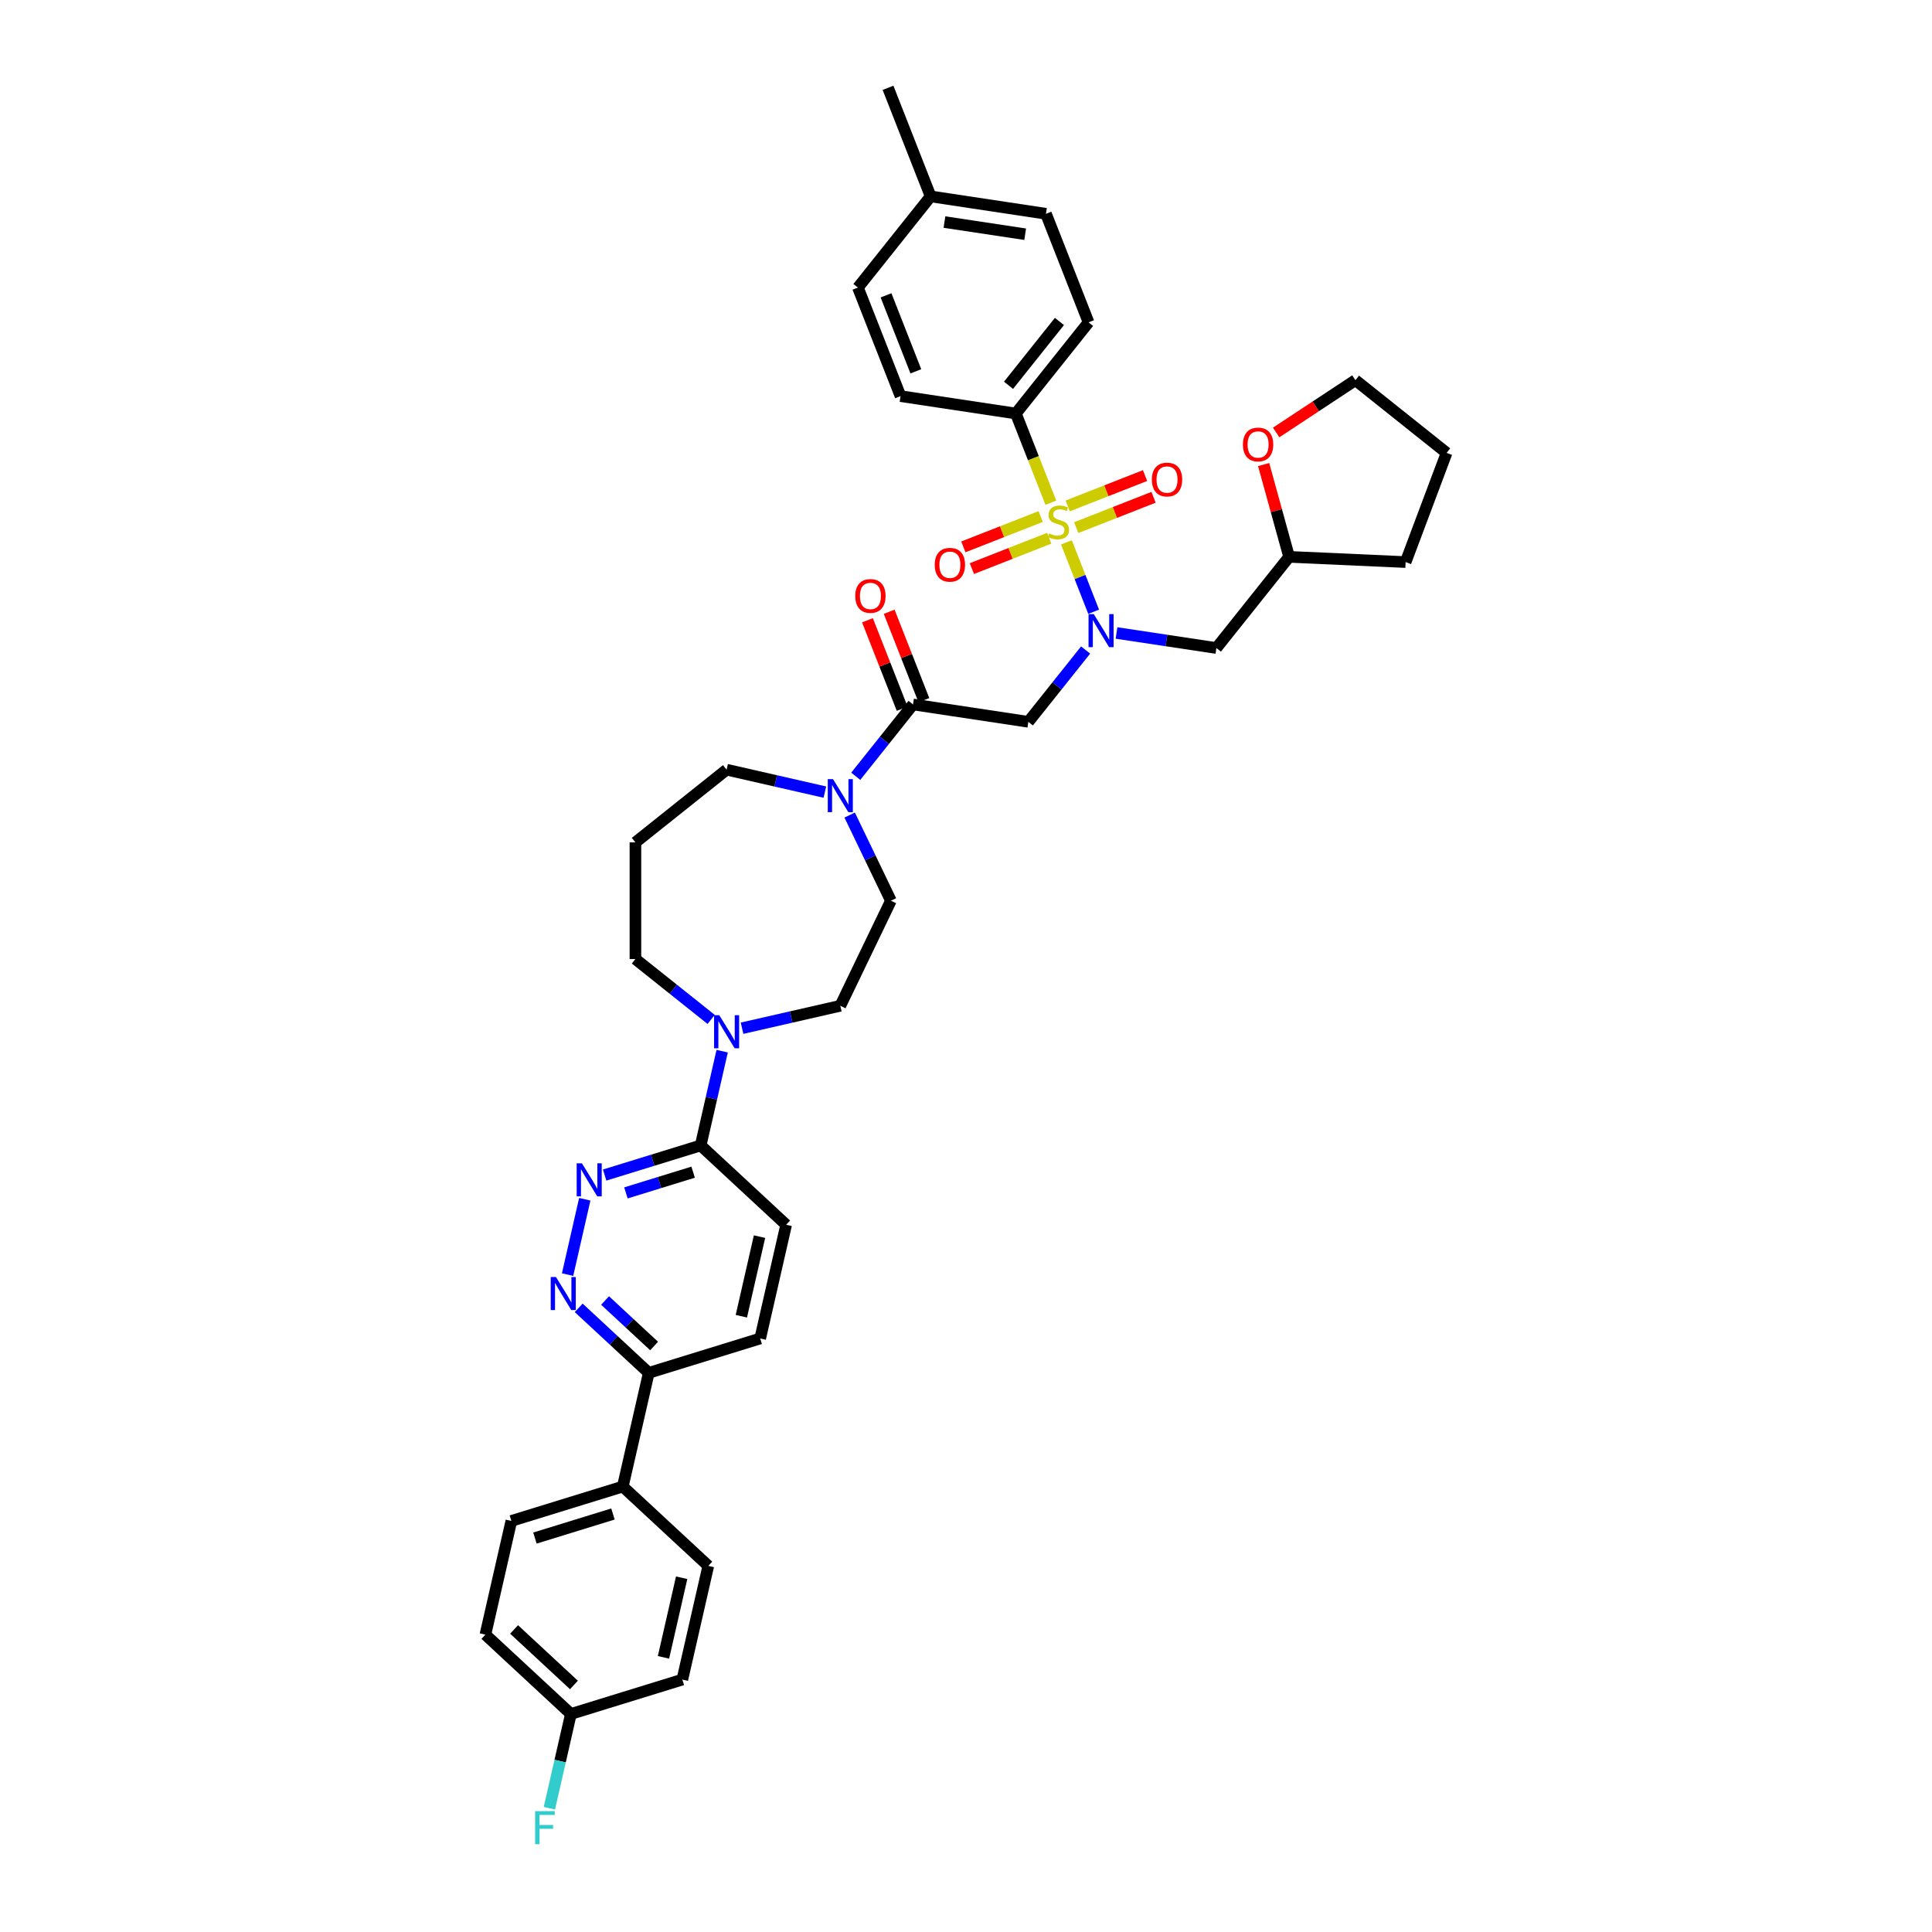<?xml version='1.0' encoding='iso-8859-1'?>
<svg version='1.1' baseProfile='full'
              xmlns='http://www.w3.org/2000/svg'
                      xmlns:rdkit='http://www.rdkit.org/xml'
                      xmlns:xlink='http://www.w3.org/1999/xlink'
                  xml:space='preserve'
width='1000px' height='1000px' viewBox='0 0 1000 1000'>
<!-- END OF HEADER -->
<rect style='opacity:1.0;fill:#FFFFFF;stroke:none' width='1000' height='1000' x='0' y='0'> </rect>
<path class='bond-0' d='M 551.975,280.72 L 559.025,298.684' style='fill:none;fill-rule:evenodd;stroke:#CCCC00;stroke-width:6px;stroke-linecap:butt;stroke-linejoin:miter;stroke-opacity:1' />
<path class='bond-0' d='M 559.025,298.684 L 566.075,316.647' style='fill:none;fill-rule:evenodd;stroke:#0000FF;stroke-width:6px;stroke-linecap:butt;stroke-linejoin:miter;stroke-opacity:1' />
<path class='bond-8' d='M 543.919,260.196 L 534.861,237.115' style='fill:none;fill-rule:evenodd;stroke:#CCCC00;stroke-width:6px;stroke-linecap:butt;stroke-linejoin:miter;stroke-opacity:1' />
<path class='bond-8' d='M 534.861,237.115 L 525.803,214.035' style='fill:none;fill-rule:evenodd;stroke:#000000;stroke-width:6px;stroke-linecap:butt;stroke-linejoin:miter;stroke-opacity:1' />
<path class='bond-10' d='M 538.661,267.353 L 518.644,275.209' style='fill:none;fill-rule:evenodd;stroke:#CCCC00;stroke-width:6px;stroke-linecap:butt;stroke-linejoin:miter;stroke-opacity:1' />
<path class='bond-10' d='M 518.644,275.209 L 498.627,283.065' style='fill:none;fill-rule:evenodd;stroke:#FF0000;stroke-width:6px;stroke-linecap:butt;stroke-linejoin:miter;stroke-opacity:1' />
<path class='bond-10' d='M 543.072,278.592 L 523.055,286.448' style='fill:none;fill-rule:evenodd;stroke:#CCCC00;stroke-width:6px;stroke-linecap:butt;stroke-linejoin:miter;stroke-opacity:1' />
<path class='bond-10' d='M 523.055,286.448 L 503.038,294.304' style='fill:none;fill-rule:evenodd;stroke:#FF0000;stroke-width:6px;stroke-linecap:butt;stroke-linejoin:miter;stroke-opacity:1' />
<path class='bond-11' d='M 557.053,273.104 L 577.07,265.248' style='fill:none;fill-rule:evenodd;stroke:#CCCC00;stroke-width:6px;stroke-linecap:butt;stroke-linejoin:miter;stroke-opacity:1' />
<path class='bond-11' d='M 577.07,265.248 L 597.087,257.392' style='fill:none;fill-rule:evenodd;stroke:#FF0000;stroke-width:6px;stroke-linecap:butt;stroke-linejoin:miter;stroke-opacity:1' />
<path class='bond-11' d='M 552.642,261.866 L 572.659,254.01' style='fill:none;fill-rule:evenodd;stroke:#CCCC00;stroke-width:6px;stroke-linecap:butt;stroke-linejoin:miter;stroke-opacity:1' />
<path class='bond-11' d='M 572.659,254.01 L 592.676,246.154' style='fill:none;fill-rule:evenodd;stroke:#FF0000;stroke-width:6px;stroke-linecap:butt;stroke-linejoin:miter;stroke-opacity:1' />
<path class='bond-1' d='M 561.919,336.444 L 547.096,355.032' style='fill:none;fill-rule:evenodd;stroke:#0000FF;stroke-width:6px;stroke-linecap:butt;stroke-linejoin:miter;stroke-opacity:1' />
<path class='bond-1' d='M 547.096,355.032 L 532.273,373.619' style='fill:none;fill-rule:evenodd;stroke:#000000;stroke-width:6px;stroke-linecap:butt;stroke-linejoin:miter;stroke-opacity:1' />
<path class='bond-9' d='M 577.904,327.627 L 603.754,331.523' style='fill:none;fill-rule:evenodd;stroke:#0000FF;stroke-width:6px;stroke-linecap:butt;stroke-linejoin:miter;stroke-opacity:1' />
<path class='bond-9' d='M 603.754,331.523 L 629.603,335.419' style='fill:none;fill-rule:evenodd;stroke:#000000;stroke-width:6px;stroke-linecap:butt;stroke-linejoin:miter;stroke-opacity:1' />
<path class='bond-2' d='M 532.273,373.619 L 472.581,364.621' style='fill:none;fill-rule:evenodd;stroke:#000000;stroke-width:6px;stroke-linecap:butt;stroke-linejoin:miter;stroke-opacity:1' />
<path class='bond-4' d='M 472.581,364.621 L 457.758,383.208' style='fill:none;fill-rule:evenodd;stroke:#000000;stroke-width:6px;stroke-linecap:butt;stroke-linejoin:miter;stroke-opacity:1' />
<path class='bond-4' d='M 457.758,383.208 L 442.936,401.795' style='fill:none;fill-rule:evenodd;stroke:#0000FF;stroke-width:6px;stroke-linecap:butt;stroke-linejoin:miter;stroke-opacity:1' />
<path class='bond-16' d='M 478.2,362.416 L 469.218,339.529' style='fill:none;fill-rule:evenodd;stroke:#000000;stroke-width:6px;stroke-linecap:butt;stroke-linejoin:miter;stroke-opacity:1' />
<path class='bond-16' d='M 469.218,339.529 L 460.235,316.642' style='fill:none;fill-rule:evenodd;stroke:#FF0000;stroke-width:6px;stroke-linecap:butt;stroke-linejoin:miter;stroke-opacity:1' />
<path class='bond-16' d='M 466.962,366.827 L 457.979,343.94' style='fill:none;fill-rule:evenodd;stroke:#000000;stroke-width:6px;stroke-linecap:butt;stroke-linejoin:miter;stroke-opacity:1' />
<path class='bond-16' d='M 457.979,343.94 L 448.997,321.053' style='fill:none;fill-rule:evenodd;stroke:#FF0000;stroke-width:6px;stroke-linecap:butt;stroke-linejoin:miter;stroke-opacity:1' />
<path class='bond-3' d='M 312.966,608.208 L 337.812,600.544' style='fill:none;fill-rule:evenodd;stroke:#0000FF;stroke-width:6px;stroke-linecap:butt;stroke-linejoin:miter;stroke-opacity:1' />
<path class='bond-3' d='M 337.812,600.544 L 362.658,592.88' style='fill:none;fill-rule:evenodd;stroke:#000000;stroke-width:6px;stroke-linecap:butt;stroke-linejoin:miter;stroke-opacity:1' />
<path class='bond-3' d='M 323.978,617.446 L 341.37,612.081' style='fill:none;fill-rule:evenodd;stroke:#0000FF;stroke-width:6px;stroke-linecap:butt;stroke-linejoin:miter;stroke-opacity:1' />
<path class='bond-3' d='M 341.37,612.081 L 358.762,606.716' style='fill:none;fill-rule:evenodd;stroke:#000000;stroke-width:6px;stroke-linecap:butt;stroke-linejoin:miter;stroke-opacity:1' />
<path class='bond-5' d='M 302.678,620.73 L 293.777,659.727' style='fill:none;fill-rule:evenodd;stroke:#0000FF;stroke-width:6px;stroke-linecap:butt;stroke-linejoin:miter;stroke-opacity:1' />
<path class='bond-13' d='M 439.787,421.875 L 450.461,444.04' style='fill:none;fill-rule:evenodd;stroke:#0000FF;stroke-width:6px;stroke-linecap:butt;stroke-linejoin:miter;stroke-opacity:1' />
<path class='bond-13' d='M 450.461,444.04 L 461.135,466.206' style='fill:none;fill-rule:evenodd;stroke:#000000;stroke-width:6px;stroke-linecap:butt;stroke-linejoin:miter;stroke-opacity:1' />
<path class='bond-27' d='M 426.951,409.994 L 401.521,404.189' style='fill:none;fill-rule:evenodd;stroke:#0000FF;stroke-width:6px;stroke-linecap:butt;stroke-linejoin:miter;stroke-opacity:1' />
<path class='bond-27' d='M 401.521,404.189 L 376.09,398.385' style='fill:none;fill-rule:evenodd;stroke:#000000;stroke-width:6px;stroke-linecap:butt;stroke-linejoin:miter;stroke-opacity:1' />
<path class='bond-42' d='M 299.533,676.942 L 317.662,693.764' style='fill:none;fill-rule:evenodd;stroke:#0000FF;stroke-width:6px;stroke-linecap:butt;stroke-linejoin:miter;stroke-opacity:1' />
<path class='bond-42' d='M 317.662,693.764 L 335.792,710.586' style='fill:none;fill-rule:evenodd;stroke:#000000;stroke-width:6px;stroke-linecap:butt;stroke-linejoin:miter;stroke-opacity:1' />
<path class='bond-42' d='M 313.184,673.138 L 325.874,684.914' style='fill:none;fill-rule:evenodd;stroke:#0000FF;stroke-width:6px;stroke-linecap:butt;stroke-linejoin:miter;stroke-opacity:1' />
<path class='bond-42' d='M 325.874,684.914 L 338.565,696.689' style='fill:none;fill-rule:evenodd;stroke:#000000;stroke-width:6px;stroke-linecap:butt;stroke-linejoin:miter;stroke-opacity:1' />
<path class='bond-6' d='M 384.083,532.203 L 409.513,526.399' style='fill:none;fill-rule:evenodd;stroke:#0000FF;stroke-width:6px;stroke-linecap:butt;stroke-linejoin:miter;stroke-opacity:1' />
<path class='bond-6' d='M 409.513,526.399 L 434.943,520.594' style='fill:none;fill-rule:evenodd;stroke:#000000;stroke-width:6px;stroke-linecap:butt;stroke-linejoin:miter;stroke-opacity:1' />
<path class='bond-7' d='M 373.795,544.084 L 368.226,568.482' style='fill:none;fill-rule:evenodd;stroke:#0000FF;stroke-width:6px;stroke-linecap:butt;stroke-linejoin:miter;stroke-opacity:1' />
<path class='bond-7' d='M 368.226,568.482 L 362.658,592.88' style='fill:none;fill-rule:evenodd;stroke:#000000;stroke-width:6px;stroke-linecap:butt;stroke-linejoin:miter;stroke-opacity:1' />
<path class='bond-41' d='M 368.098,527.653 L 348.496,512.021' style='fill:none;fill-rule:evenodd;stroke:#0000FF;stroke-width:6px;stroke-linecap:butt;stroke-linejoin:miter;stroke-opacity:1' />
<path class='bond-41' d='M 348.496,512.021 L 328.894,496.389' style='fill:none;fill-rule:evenodd;stroke:#000000;stroke-width:6px;stroke-linecap:butt;stroke-linejoin:miter;stroke-opacity:1' />
<path class='bond-17' d='M 362.658,592.88 L 406.909,633.94' style='fill:none;fill-rule:evenodd;stroke:#000000;stroke-width:6px;stroke-linecap:butt;stroke-linejoin:miter;stroke-opacity:1' />
<path class='bond-20' d='M 525.803,214.035 L 563.44,166.839' style='fill:none;fill-rule:evenodd;stroke:#000000;stroke-width:6px;stroke-linecap:butt;stroke-linejoin:miter;stroke-opacity:1' />
<path class='bond-20' d='M 522.009,199.428 L 548.355,166.391' style='fill:none;fill-rule:evenodd;stroke:#000000;stroke-width:6px;stroke-linecap:butt;stroke-linejoin:miter;stroke-opacity:1' />
<path class='bond-21' d='M 525.803,214.035 L 466.11,205.038' style='fill:none;fill-rule:evenodd;stroke:#000000;stroke-width:6px;stroke-linecap:butt;stroke-linejoin:miter;stroke-opacity:1' />
<path class='bond-24' d='M 629.603,335.419 L 667.241,288.223' style='fill:none;fill-rule:evenodd;stroke:#000000;stroke-width:6px;stroke-linecap:butt;stroke-linejoin:miter;stroke-opacity:1' />
<path class='bond-12' d='M 335.792,710.586 L 393.477,692.793' style='fill:none;fill-rule:evenodd;stroke:#000000;stroke-width:6px;stroke-linecap:butt;stroke-linejoin:miter;stroke-opacity:1' />
<path class='bond-15' d='M 335.792,710.586 L 322.359,769.439' style='fill:none;fill-rule:evenodd;stroke:#000000;stroke-width:6px;stroke-linecap:butt;stroke-linejoin:miter;stroke-opacity:1' />
<path class='bond-14' d='M 461.135,466.206 L 434.943,520.594' style='fill:none;fill-rule:evenodd;stroke:#000000;stroke-width:6px;stroke-linecap:butt;stroke-linejoin:miter;stroke-opacity:1' />
<path class='bond-22' d='M 322.359,769.439 L 264.675,787.232' style='fill:none;fill-rule:evenodd;stroke:#000000;stroke-width:6px;stroke-linecap:butt;stroke-linejoin:miter;stroke-opacity:1' />
<path class='bond-22' d='M 317.265,783.645 L 276.886,796.1' style='fill:none;fill-rule:evenodd;stroke:#000000;stroke-width:6px;stroke-linecap:butt;stroke-linejoin:miter;stroke-opacity:1' />
<path class='bond-23' d='M 322.359,769.439 L 366.611,810.498' style='fill:none;fill-rule:evenodd;stroke:#000000;stroke-width:6px;stroke-linecap:butt;stroke-linejoin:miter;stroke-opacity:1' />
<path class='bond-19' d='M 406.909,633.94 L 393.477,692.793' style='fill:none;fill-rule:evenodd;stroke:#000000;stroke-width:6px;stroke-linecap:butt;stroke-linejoin:miter;stroke-opacity:1' />
<path class='bond-19' d='M 393.124,640.081 L 383.721,681.278' style='fill:none;fill-rule:evenodd;stroke:#000000;stroke-width:6px;stroke-linecap:butt;stroke-linejoin:miter;stroke-opacity:1' />
<path class='bond-18' d='M 654.057,240.451 L 660.649,264.337' style='fill:none;fill-rule:evenodd;stroke:#FF0000;stroke-width:6px;stroke-linecap:butt;stroke-linejoin:miter;stroke-opacity:1' />
<path class='bond-18' d='M 660.649,264.337 L 667.241,288.223' style='fill:none;fill-rule:evenodd;stroke:#000000;stroke-width:6px;stroke-linecap:butt;stroke-linejoin:miter;stroke-opacity:1' />
<path class='bond-35' d='M 660.538,223.856 L 681.05,210.316' style='fill:none;fill-rule:evenodd;stroke:#FF0000;stroke-width:6px;stroke-linecap:butt;stroke-linejoin:miter;stroke-opacity:1' />
<path class='bond-35' d='M 681.05,210.316 L 701.562,196.776' style='fill:none;fill-rule:evenodd;stroke:#000000;stroke-width:6px;stroke-linecap:butt;stroke-linejoin:miter;stroke-opacity:1' />
<path class='bond-31' d='M 563.44,166.839 L 541.386,110.645' style='fill:none;fill-rule:evenodd;stroke:#000000;stroke-width:6px;stroke-linecap:butt;stroke-linejoin:miter;stroke-opacity:1' />
<path class='bond-32' d='M 466.11,205.038 L 444.056,148.844' style='fill:none;fill-rule:evenodd;stroke:#000000;stroke-width:6px;stroke-linecap:butt;stroke-linejoin:miter;stroke-opacity:1' />
<path class='bond-32' d='M 474.041,192.198 L 458.603,152.863' style='fill:none;fill-rule:evenodd;stroke:#000000;stroke-width:6px;stroke-linecap:butt;stroke-linejoin:miter;stroke-opacity:1' />
<path class='bond-29' d='M 264.675,787.232 L 251.242,846.085' style='fill:none;fill-rule:evenodd;stroke:#000000;stroke-width:6px;stroke-linecap:butt;stroke-linejoin:miter;stroke-opacity:1' />
<path class='bond-30' d='M 366.611,810.498 L 353.178,869.351' style='fill:none;fill-rule:evenodd;stroke:#000000;stroke-width:6px;stroke-linecap:butt;stroke-linejoin:miter;stroke-opacity:1' />
<path class='bond-30' d='M 352.825,816.64 L 343.422,857.837' style='fill:none;fill-rule:evenodd;stroke:#000000;stroke-width:6px;stroke-linecap:butt;stroke-linejoin:miter;stroke-opacity:1' />
<path class='bond-37' d='M 667.241,288.223 L 727.547,290.931' style='fill:none;fill-rule:evenodd;stroke:#000000;stroke-width:6px;stroke-linecap:butt;stroke-linejoin:miter;stroke-opacity:1' />
<path class='bond-25' d='M 328.894,436.023 L 376.09,398.385' style='fill:none;fill-rule:evenodd;stroke:#000000;stroke-width:6px;stroke-linecap:butt;stroke-linejoin:miter;stroke-opacity:1' />
<path class='bond-28' d='M 328.894,436.023 L 328.894,496.389' style='fill:none;fill-rule:evenodd;stroke:#000000;stroke-width:6px;stroke-linecap:butt;stroke-linejoin:miter;stroke-opacity:1' />
<path class='bond-26' d='M 295.494,887.145 L 353.178,869.351' style='fill:none;fill-rule:evenodd;stroke:#000000;stroke-width:6px;stroke-linecap:butt;stroke-linejoin:miter;stroke-opacity:1' />
<path class='bond-34' d='M 295.494,887.145 L 289.925,911.543' style='fill:none;fill-rule:evenodd;stroke:#000000;stroke-width:6px;stroke-linecap:butt;stroke-linejoin:miter;stroke-opacity:1' />
<path class='bond-34' d='M 289.925,911.543 L 284.356,935.941' style='fill:none;fill-rule:evenodd;stroke:#33CCCC;stroke-width:6px;stroke-linecap:butt;stroke-linejoin:miter;stroke-opacity:1' />
<path class='bond-43' d='M 295.494,887.145 L 251.242,846.085' style='fill:none;fill-rule:evenodd;stroke:#000000;stroke-width:6px;stroke-linecap:butt;stroke-linejoin:miter;stroke-opacity:1' />
<path class='bond-43' d='M 297.068,872.135 L 266.092,843.394' style='fill:none;fill-rule:evenodd;stroke:#000000;stroke-width:6px;stroke-linecap:butt;stroke-linejoin:miter;stroke-opacity:1' />
<path class='bond-39' d='M 541.386,110.645 L 481.694,101.648' style='fill:none;fill-rule:evenodd;stroke:#000000;stroke-width:6px;stroke-linecap:butt;stroke-linejoin:miter;stroke-opacity:1' />
<path class='bond-39' d='M 530.633,121.234 L 488.848,114.936' style='fill:none;fill-rule:evenodd;stroke:#000000;stroke-width:6px;stroke-linecap:butt;stroke-linejoin:miter;stroke-opacity:1' />
<path class='bond-33' d='M 444.056,148.844 L 481.694,101.648' style='fill:none;fill-rule:evenodd;stroke:#000000;stroke-width:6px;stroke-linecap:butt;stroke-linejoin:miter;stroke-opacity:1' />
<path class='bond-36' d='M 481.694,101.648 L 459.64,45.455' style='fill:none;fill-rule:evenodd;stroke:#000000;stroke-width:6px;stroke-linecap:butt;stroke-linejoin:miter;stroke-opacity:1' />
<path class='bond-40' d='M 701.562,196.776 L 748.758,234.414' style='fill:none;fill-rule:evenodd;stroke:#000000;stroke-width:6px;stroke-linecap:butt;stroke-linejoin:miter;stroke-opacity:1' />
<path class='bond-38' d='M 727.547,290.931 L 748.758,234.414' style='fill:none;fill-rule:evenodd;stroke:#000000;stroke-width:6px;stroke-linecap:butt;stroke-linejoin:miter;stroke-opacity:1' />
<path  class='atom-0' d='M 543.028 276.096
Q 543.221 276.169, 544.018 276.507
Q 544.814 276.845, 545.684 277.062
Q 546.577 277.255, 547.446 277.255
Q 549.064 277.255, 550.006 276.483
Q 550.948 275.686, 550.948 274.309
Q 550.948 273.368, 550.465 272.788
Q 550.006 272.209, 549.282 271.895
Q 548.557 271.581, 547.35 271.219
Q 545.829 270.76, 544.911 270.325
Q 544.018 269.891, 543.366 268.973
Q 542.738 268.055, 542.738 266.51
Q 542.738 264.361, 544.187 263.033
Q 545.66 261.705, 548.557 261.705
Q 550.537 261.705, 552.783 262.647
L 552.227 264.506
Q 550.175 263.661, 548.63 263.661
Q 546.963 263.661, 546.046 264.361
Q 545.128 265.037, 545.152 266.22
Q 545.152 267.138, 545.611 267.693
Q 546.094 268.249, 546.77 268.563
Q 547.471 268.876, 548.63 269.239
Q 550.175 269.722, 551.092 270.205
Q 552.01 270.687, 552.662 271.677
Q 553.338 272.643, 553.338 274.309
Q 553.338 276.676, 551.744 277.956
Q 550.175 279.211, 547.543 279.211
Q 546.022 279.211, 544.863 278.873
Q 543.728 278.559, 542.376 278.004
L 543.028 276.096
' fill='#CCCC00'/>
<path  class='atom-1' d='M 566.132 317.874
L 571.734 326.929
Q 572.29 327.823, 573.183 329.441
Q 574.076 331.058, 574.125 331.155
L 574.125 317.874
L 576.395 317.874
L 576.395 334.97
L 574.052 334.97
L 568.04 325.07
Q 567.34 323.911, 566.591 322.583
Q 565.867 321.255, 565.649 320.844
L 565.649 334.97
L 563.428 334.97
L 563.428 317.874
L 566.132 317.874
' fill='#0000FF'/>
<path  class='atom-4' d='M 301.194 602.125
L 306.796 611.18
Q 307.351 612.074, 308.245 613.692
Q 309.138 615.31, 309.187 615.406
L 309.187 602.125
L 311.456 602.125
L 311.456 619.221
L 309.114 619.221
L 303.102 609.321
Q 302.401 608.162, 301.653 606.834
Q 300.929 605.506, 300.711 605.096
L 300.711 619.221
L 298.49 619.221
L 298.49 602.125
L 301.194 602.125
' fill='#0000FF'/>
<path  class='atom-5' d='M 431.164 403.27
L 436.766 412.325
Q 437.322 413.218, 438.215 414.836
Q 439.109 416.454, 439.157 416.551
L 439.157 403.27
L 441.427 403.27
L 441.427 420.366
L 439.084 420.366
L 433.072 410.466
Q 432.372 409.307, 431.623 407.978
Q 430.899 406.65, 430.681 406.24
L 430.681 420.366
L 428.46 420.366
L 428.46 403.27
L 431.164 403.27
' fill='#0000FF'/>
<path  class='atom-6' d='M 287.761 660.978
L 293.363 670.033
Q 293.919 670.927, 294.812 672.545
Q 295.706 674.162, 295.754 674.259
L 295.754 660.978
L 298.024 660.978
L 298.024 678.074
L 295.681 678.074
L 289.669 668.174
Q 288.969 667.015, 288.22 665.687
Q 287.496 664.359, 287.278 663.948
L 287.278 678.074
L 285.057 678.074
L 285.057 660.978
L 287.761 660.978
' fill='#0000FF'/>
<path  class='atom-7' d='M 372.311 525.479
L 377.913 534.534
Q 378.469 535.428, 379.362 537.045
Q 380.256 538.663, 380.304 538.76
L 380.304 525.479
L 382.574 525.479
L 382.574 542.575
L 380.232 542.575
L 374.219 532.675
Q 373.519 531.516, 372.77 530.188
Q 372.046 528.86, 371.829 528.449
L 371.829 542.575
L 369.607 542.575
L 369.607 525.479
L 372.311 525.479
' fill='#0000FF'/>
<path  class='atom-11' d='M 483.816 292.331
Q 483.816 288.226, 485.844 285.932
Q 487.872 283.639, 491.663 283.639
Q 495.454 283.639, 497.483 285.932
Q 499.511 288.226, 499.511 292.331
Q 499.511 296.484, 497.459 298.851
Q 495.406 301.193, 491.663 301.193
Q 487.896 301.193, 485.844 298.851
Q 483.816 296.509, 483.816 292.331
M 491.663 299.261
Q 494.271 299.261, 495.672 297.523
Q 497.096 295.76, 497.096 292.331
Q 497.096 288.975, 495.672 287.285
Q 494.271 285.57, 491.663 285.57
Q 489.055 285.57, 487.631 287.26
Q 486.23 288.951, 486.23 292.331
Q 486.23 295.784, 487.631 297.523
Q 489.055 299.261, 491.663 299.261
' fill='#FF0000'/>
<path  class='atom-12' d='M 596.203 248.223
Q 596.203 244.118, 598.231 241.824
Q 600.259 239.53, 604.05 239.53
Q 607.841 239.53, 609.87 241.824
Q 611.898 244.118, 611.898 248.223
Q 611.898 252.376, 609.846 254.742
Q 607.793 257.084, 604.05 257.084
Q 600.284 257.084, 598.231 254.742
Q 596.203 252.4, 596.203 248.223
M 604.05 255.153
Q 606.658 255.153, 608.059 253.414
Q 609.483 251.651, 609.483 248.223
Q 609.483 244.866, 608.059 243.176
Q 606.658 241.462, 604.05 241.462
Q 601.443 241.462, 600.018 243.152
Q 598.617 244.842, 598.617 248.223
Q 598.617 251.676, 600.018 253.414
Q 601.443 255.153, 604.05 255.153
' fill='#FF0000'/>
<path  class='atom-17' d='M 442.679 308.476
Q 442.679 304.371, 444.707 302.077
Q 446.736 299.783, 450.527 299.783
Q 454.318 299.783, 456.346 302.077
Q 458.374 304.371, 458.374 308.476
Q 458.374 312.629, 456.322 314.996
Q 454.27 317.338, 450.527 317.338
Q 446.76 317.338, 444.707 314.996
Q 442.679 312.654, 442.679 308.476
M 450.527 315.406
Q 453.135 315.406, 454.535 313.668
Q 455.96 311.905, 455.96 308.476
Q 455.96 305.12, 454.535 303.43
Q 453.135 301.715, 450.527 301.715
Q 447.919 301.715, 446.494 303.405
Q 445.094 305.096, 445.094 308.476
Q 445.094 311.929, 446.494 313.668
Q 447.919 315.406, 450.527 315.406
' fill='#FF0000'/>
<path  class='atom-19' d='M 643.334 230.08
Q 643.334 225.975, 645.362 223.681
Q 647.391 221.387, 651.182 221.387
Q 654.973 221.387, 657.001 223.681
Q 659.029 225.975, 659.029 230.08
Q 659.029 234.233, 656.977 236.6
Q 654.924 238.942, 651.182 238.942
Q 647.415 238.942, 645.362 236.6
Q 643.334 234.258, 643.334 230.08
M 651.182 237.01
Q 653.789 237.01, 655.19 235.272
Q 656.615 233.509, 656.615 230.08
Q 656.615 226.724, 655.19 225.034
Q 653.789 223.319, 651.182 223.319
Q 648.574 223.319, 647.149 225.009
Q 645.749 226.7, 645.749 230.08
Q 645.749 233.533, 647.149 235.272
Q 648.574 237.01, 651.182 237.01
' fill='#FF0000'/>
<path  class='atom-35' d='M 276.978 937.45
L 287.144 937.45
L 287.144 939.406
L 279.272 939.406
L 279.272 944.597
L 286.274 944.597
L 286.274 946.577
L 279.272 946.577
L 279.272 954.545
L 276.978 954.545
L 276.978 937.45
' fill='#33CCCC'/>
</svg>
